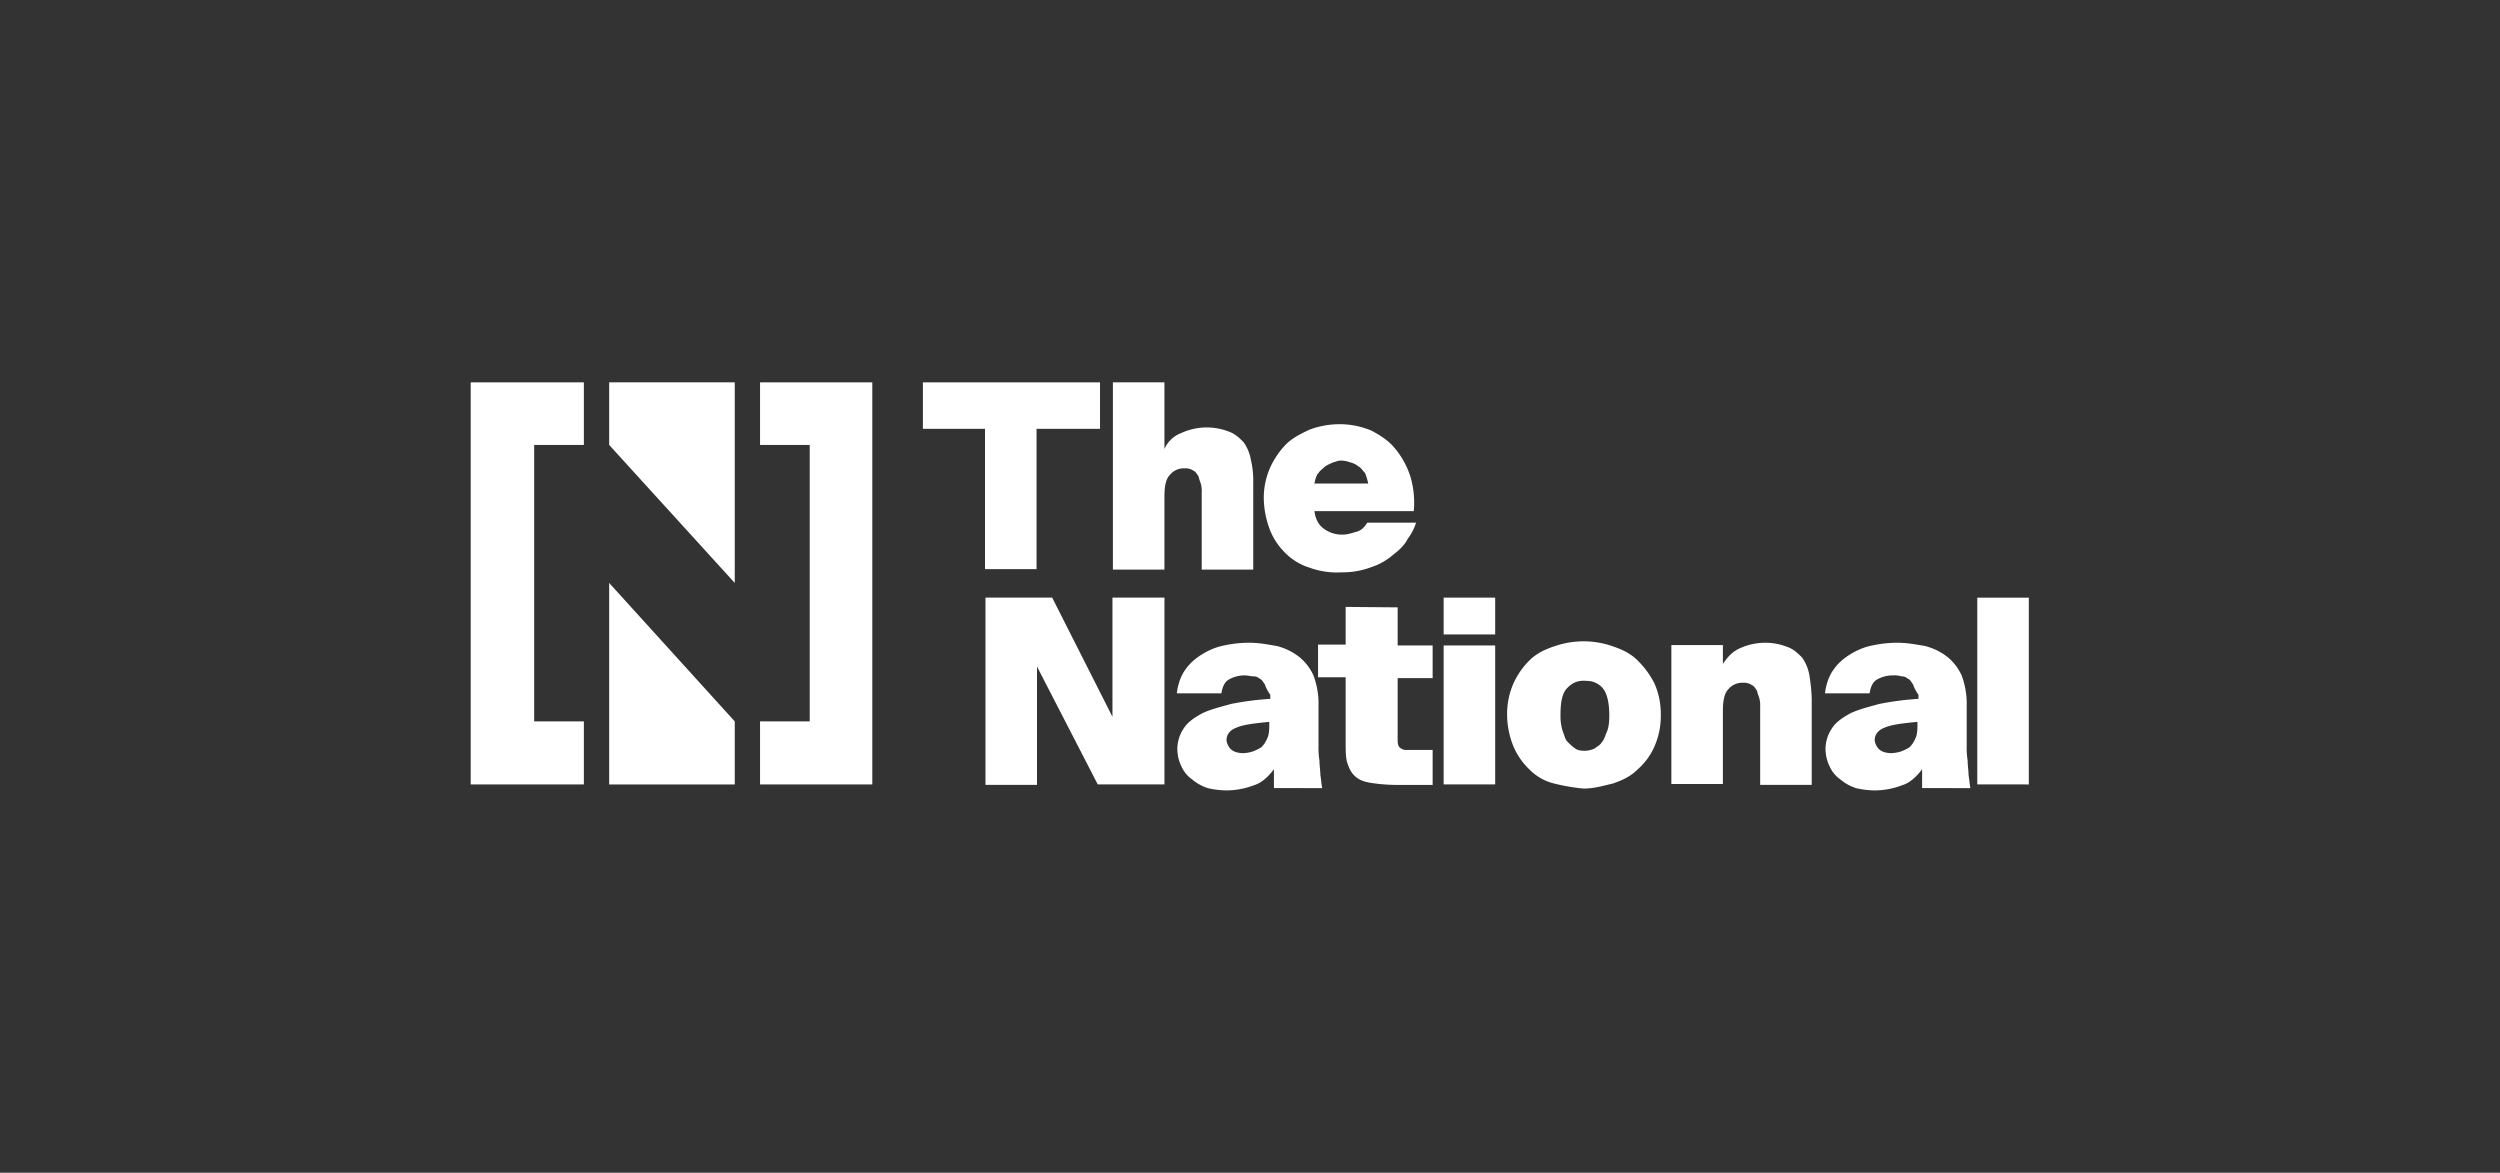 <svg xmlns="http://www.w3.org/2000/svg" xmlns:xlink="http://www.w3.org/1999/xlink" width="1290.93" height="605.56" viewBox="0 0 1290.93 605.56"><rect x="0" y="0" width="1290.93" height="605.56" fill="#333333" stroke="none"/><defs><clipPath id="clip-logo_the-national"><rect width="1290.93" height="605.56"></rect></clipPath></defs><g id="logo_the-national" clip-path="url(#clip-logo_the-national)"><g id="the-national" transform="translate(243.051 197.44)"><g id="Group_83" data-name="Group 83" transform="translate(233.505)"><g id="Group_81" data-name="Group 81"><path id="Path_390" data-name="Path 390" d="M155.15,23.99V0h91.461V23.99h-32.78V96.442H187.222V23.99Z" transform="translate(-155.15)" fill="#fff"></path><path id="Path_391" data-name="Path 391" d="M255.738,26.127a31.465,31.465,0,0,1,24.472-.707c3.326,1.189,5.463,3.326,7.6,5.463a22.014,22.014,0,0,1,3.808,9.271,45.8,45.8,0,0,1,1.189,11.875V96.683H266.2V56.77a14.439,14.439,0,0,0-.482-4.515,32.56,32.56,0,0,1-1.189-3.808c-.948-1.189-1.189-2.137-2.619-2.845a7.176,7.176,0,0,0-4.515-1.189,9.2,9.2,0,0,0-7.6,3.326c-2.137,2.137-2.844,5.945-2.844,11.408V96.683H220.34V0h26.609V34.45a15.12,15.12,0,0,1,8.789-8.308Z" transform="translate(-122.227)" fill="#fff"></path><path id="Path_392" data-name="Path 392" d="M295.152,88.242a30.3,30.3,0,0,1-12.6-8.082,33.692,33.692,0,0,1-7.6-12.115,47.314,47.314,0,0,1-2.845-15.682,38.7,38.7,0,0,1,3.326-15.682A43.219,43.219,0,0,1,283.518,24.8c3.326-3.326,7.6-5.463,12.115-7.6a44.544,44.544,0,0,1,15.2-2.845,41.954,41.954,0,0,1,16.871,3.326c4.982,2.619,9.271,5.463,12.6,9.738a43.141,43.141,0,0,1,7.6,14.253,47.753,47.753,0,0,1,1.656,17.579H298.252c.482,3.326,1.656,6.652,4.515,8.789a15.549,15.549,0,0,0,10.219,3.326c2.619,0,4.982-.948,7.6-1.656,2.619-.948,3.808-2.845,4.982-4.515h25.179a27.666,27.666,0,0,1-4.274,8.308c-1.656,3.326-4.515,5.945-7.6,8.308a33.142,33.142,0,0,1-11.408,6.411,41.65,41.65,0,0,1-15.2,2.619,40.867,40.867,0,0,1-17.1-2.619Zm12.823-54.166a24.536,24.536,0,0,0-4.274,2.137c-1.189,1.189-2.619,2.137-3.326,3.326-1.189,1.189-1.656,3.326-2.137,5.463h27.8a30.52,30.52,0,0,0-1.656-5.463c-1.189-1.189-2.137-2.845-3.326-3.326a10.418,10.418,0,0,0-4.274-2.137,15.137,15.137,0,0,0-4.515-.948c-1.9,0-2.619.482-4.274.948Z" transform="translate(-96.082 7.252)" fill="#fff"></path></g><g id="Group_82" data-name="Group 82" transform="translate(32.313 111.161)"><path id="Path_393" data-name="Path 393" d="M203.229,109.5v61.044H176.62V73.86h34.45l31.124,61.526V73.86h26.85V170.3h-34.45l-31.35-60.818Z" transform="translate(-176.62 -73.86)" fill="#fff"></path><path id="Path_394" data-name="Path 394" d="M287.647,110.711c-.948-1.189-1.189-2.137-2.619-2.845a4.806,4.806,0,0,0-3.326-1.189c-1.189,0-2.845-.482-4.274-.482a16.409,16.409,0,0,0-8.308,2.137c-2.137,1.189-3.326,3.808-3.808,7.134H242.27a28.944,28.944,0,0,1,2.844-9.738,26.227,26.227,0,0,1,7.134-8.308,37.227,37.227,0,0,1,11.408-5.945,61.365,61.365,0,0,1,15.908-2.137c5.463,0,9.738.948,14.253,1.656a31.7,31.7,0,0,1,11.408,5.463,26.339,26.339,0,0,1,7.6,9.738,41.648,41.648,0,0,1,2.619,15.2v21.146a40.313,40.313,0,0,0,.482,7.6c0,2.619.482,5.463.482,7.6.482,2.619.482,4.515.948,6.652H292.418v-9.738c-2.845,3.808-6.411,7.134-10.445,8.308a39.856,39.856,0,0,1-14.012,2.619,43.993,43.993,0,0,1-9.738-1.189,24.009,24.009,0,0,1-8.082-4.515,16.078,16.078,0,0,1-5.463-6.652,20.849,20.849,0,0,1-2.137-8.789,19.167,19.167,0,0,1,3.326-10.926c2.137-3.326,5.463-5.463,9.271-7.6,4.274-2.137,9.271-3.326,15.2-4.982a150.9,150.9,0,0,1,20.2-2.619v-2.137a19.143,19.143,0,0,1-2.845-5.463Zm-14.253,22.335c-3.326,1.189-5.463,3.326-5.463,6.652a7.9,7.9,0,0,0,2.137,4.515c1.189,1.189,3.326,2.137,6.652,2.137a18.786,18.786,0,0,0,4.982-.948,24.535,24.535,0,0,0,4.274-2.137,13.444,13.444,0,0,0,2.845-4.274c.948-1.656,1.189-4.274,1.189-6.652V130.2c-7.36.707-13.3,1.43-16.631,2.844Z" transform="translate(-143.465 -66.042)" fill="#fff"></path><path id="Path_395" data-name="Path 395" d="M331.832,77.251V96.967h18.06v16.871h-18.06V145.91c0,2.137.482,3.326,1.189,3.808a4.919,4.919,0,0,0,3.808,1.189h13.064v18.06H331.366a89.521,89.521,0,0,1-12.6-.948c-3.326-.482-5.945-1.189-8.082-2.844s-3.326-3.326-4.515-6.652c-1.189-2.845-1.189-6.652-1.189-11.875V113.386H290.73V96.515h14.253V77.04l26.85.241h0Z" transform="translate(-118.991 -72.254)" fill="#fff"></path><path id="Path_396" data-name="Path 396" d="M360.429,92.869H333.82V73.86h26.609V92.869Zm0,77.434H333.82V98.558h26.609V170.3Z" transform="translate(-97.229 -73.86)" fill="#fff"></path><path id="Path_397" data-name="Path 397" d="M379.831,162.265a26.6,26.6,0,0,1-12.6-7.134,35.675,35.675,0,0,1-8.308-11.875,43.821,43.821,0,0,1-3.326-16.39,38.813,38.813,0,0,1,3.326-16.39A39.34,39.34,0,0,1,367.234,98.6c3.326-3.326,7.6-5.463,12.6-7.134a46.281,46.281,0,0,1,15.2-2.619,45.21,45.21,0,0,1,15.2,2.619c4.982,1.656,9.271,3.808,12.6,7.134a45.626,45.626,0,0,1,8.789,11.875,38.811,38.811,0,0,1,3.326,16.39,38.812,38.812,0,0,1-3.326,16.39,33.578,33.578,0,0,1-8.789,11.875c-3.326,3.326-7.6,5.463-12.6,7.134-4.982,1.189-9.738,2.619-15.2,2.619A101.94,101.94,0,0,1,379.831,162.265Zm6.652-49.169c-2.619,2.845-3.326,7.6-3.326,14.012a25.821,25.821,0,0,0,1.189,8.308c.948,2.137,1.189,4.274,2.619,5.463a23.508,23.508,0,0,0,3.808,3.326c1.189.948,3.326,1.189,4.982,1.189a12.83,12.83,0,0,0,4.982-1.189c1.189-.948,2.845-1.656,3.808-3.326,1.189-1.189,1.656-3.326,2.619-5.463.948-2.137,1.189-5.463,1.189-8.308,0-6.652-1.189-11.408-3.326-14.012a10.83,10.83,0,0,0-8.308-3.808c-4.982-.482-7.6,1.189-10.219,3.808Z" transform="translate(-86.23 -66.29)" fill="#fff"></path><path id="Path_398" data-name="Path 398" d="M447.348,92.185a31.465,31.465,0,0,1,24.472-.707c3.326,1.189,5.463,3.326,7.6,5.463a22.014,22.014,0,0,1,3.808,9.271,90.346,90.346,0,0,1,1.189,11.875V162.74H457.808V122.36a14.439,14.439,0,0,0-.482-4.515,32.565,32.565,0,0,1-1.189-3.808c-.948-1.189-1.189-2.137-2.619-2.844A7.177,7.177,0,0,0,449,110a9.2,9.2,0,0,0-7.6,3.326c-2.137,2.137-2.845,5.945-2.845,11.408v37.535H411.95V90.529h26.609v9.738C440.937,96.7,443.541,93.855,447.348,92.185Z" transform="translate(-57.772 -66.042)" fill="#fff"></path><path id="Path_399" data-name="Path 399" d="M510.037,110.711c-.948-1.189-1.189-2.137-2.619-2.845a4.806,4.806,0,0,0-3.326-1.189,12.281,12.281,0,0,0-4.274-.482,16.41,16.41,0,0,0-8.308,2.137c-2.137,1.189-3.326,3.808-3.808,7.134H464.66a28.945,28.945,0,0,1,2.845-9.738,26.228,26.228,0,0,1,7.134-8.308,37.227,37.227,0,0,1,11.408-5.945,61.365,61.365,0,0,1,15.908-2.137c5.463,0,9.737.948,14.253,1.656a31.7,31.7,0,0,1,11.408,5.463,26.34,26.34,0,0,1,7.6,9.738,41.648,41.648,0,0,1,2.619,15.2v21.146a40.316,40.316,0,0,0,.482,7.6c0,2.619.482,5.463.482,7.6.482,2.619.482,4.515.948,6.652H514.808v-9.738c-2.845,3.808-6.411,7.134-10.445,8.308a39.855,39.855,0,0,1-14.012,2.619,43.993,43.993,0,0,1-9.738-1.189,24.009,24.009,0,0,1-8.082-4.515,16.078,16.078,0,0,1-5.463-6.652,20.849,20.849,0,0,1-2.137-8.789,19.167,19.167,0,0,1,3.326-10.926c2.137-3.326,5.463-5.463,9.271-7.6,4.274-2.137,9.271-3.326,15.2-4.982a150.894,150.894,0,0,1,20.2-2.619v-2.137a19.142,19.142,0,0,1-2.845-5.463Zm-14.253,22.335c-3.326,1.189-5.463,3.326-5.463,6.652a7.9,7.9,0,0,0,2.137,4.515c1.189,1.189,3.326,2.137,6.652,2.137a18.785,18.785,0,0,0,4.982-.948,24.539,24.539,0,0,0,4.274-2.137,13.445,13.445,0,0,0,2.844-4.274c.948-1.656,1.189-4.274,1.189-6.652V130.2c-7.6.707-13.3,1.43-16.63,2.844Z" transform="translate(-31.151 -66.042)" fill="#fff"></path><path id="Path_400" data-name="Path 400" d="M516.91,170.312V73.87h26.609v96.442Z" transform="translate(-4.764 -73.855)" fill="#fff"></path></g></g><g id="Group_86" data-name="Group 86"><g id="Group_84" data-name="Group 84"><path id="Path_401" data-name="Path 401" d="M99.28,0V32.313h25.646V175.065H99.28v32.554h57.959V0Z" transform="translate(50.139)" fill="#fff"></path><path id="Path_402" data-name="Path 402" d="M0,207.619H58.44V175.065H32.78V32.313H58.44V0H0Z" fill="#fff"></path></g><g id="Group_85" data-name="Group 85" transform="translate(71.504)"><path id="Path_403" data-name="Path 403" d="M47.51,0V32.313l64.852,71.263V0Z" transform="translate(-47.51)" fill="#fff"></path><path id="Path_404" data-name="Path 404" d="M47.51,172.863h64.852V140.309L47.51,68.82Z" transform="translate(-47.51 34.756)" fill="#fff"></path></g></g></g></g></svg>